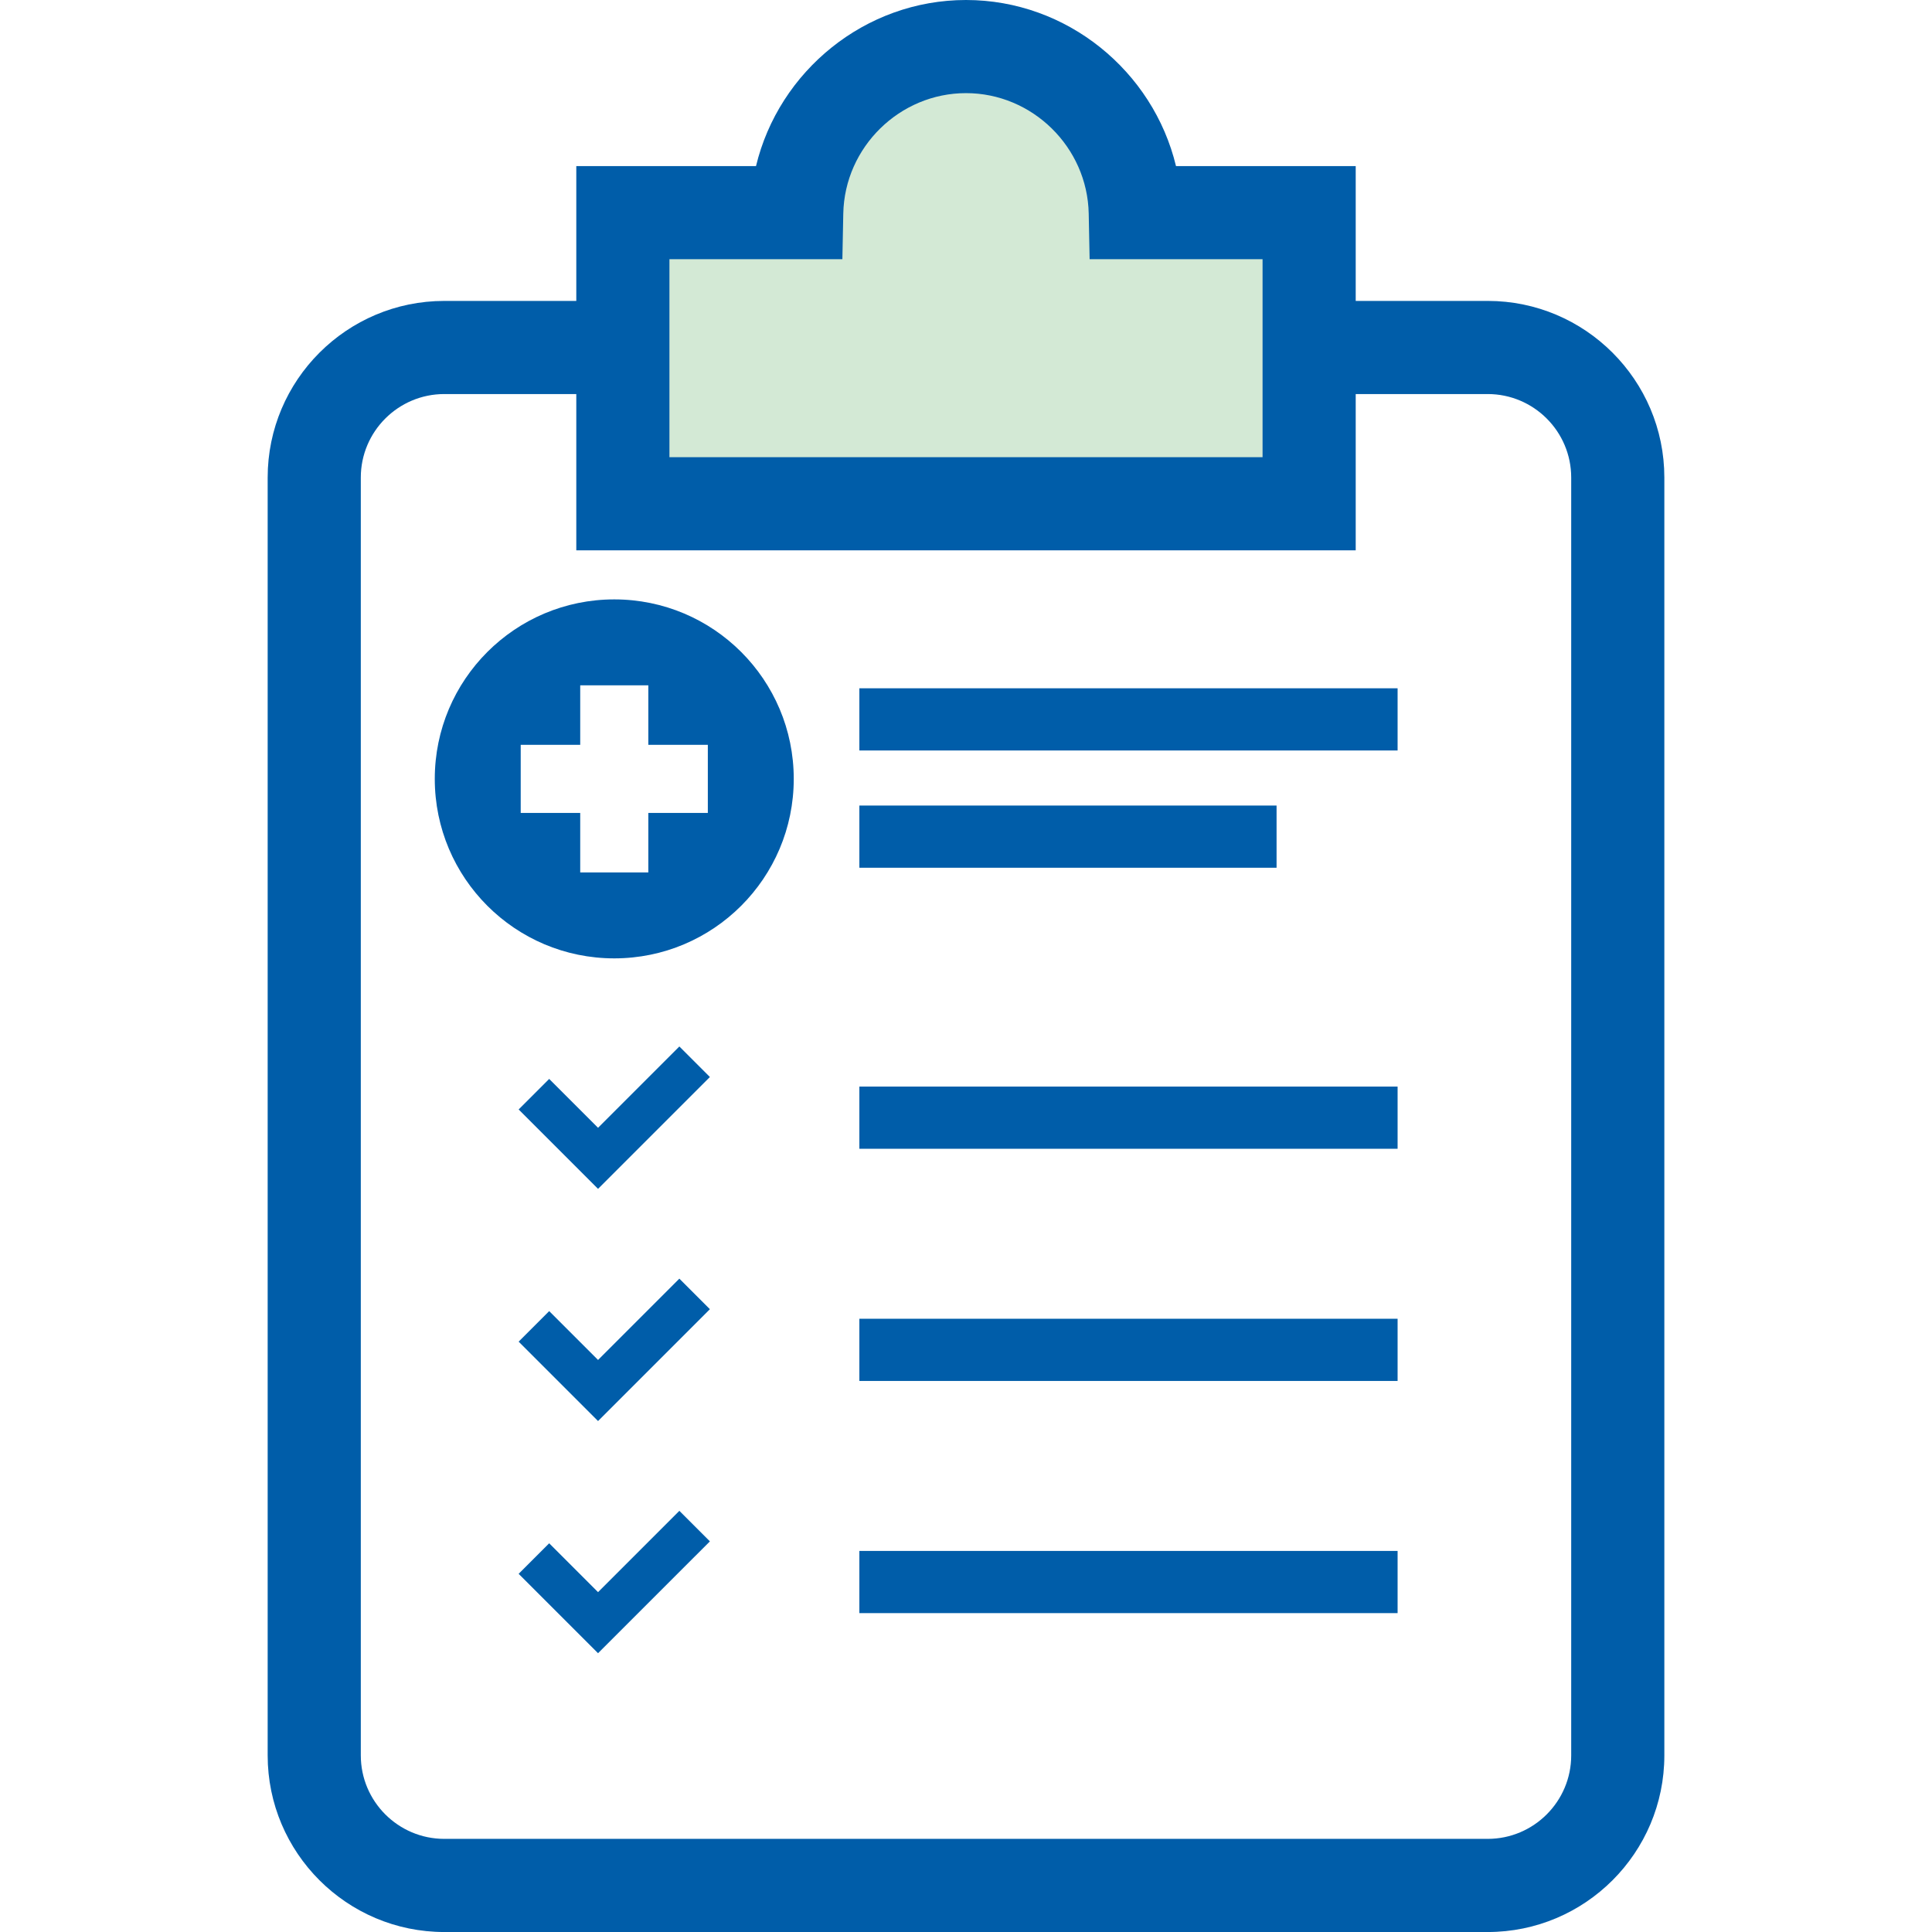 <?xml version="1.0" encoding="utf-8"?>
<!-- Generator: Adobe Illustrator 24.3.0, SVG Export Plug-In . SVG Version: 6.00 Build 0)  -->
<svg version="1.1" id="Layer_1" xmlns="http://www.w3.org/2000/svg" xmlns:xlink="http://www.w3.org/1999/xlink" x="0px" y="0px"
	 viewBox="0 0 181.417 181.417" style="enable-background:new 0 0 181.417 181.417;" xml:space="preserve">
<style type="text/css">
	.st0{fill:#D3E9D5;}
	.st1{fill:#005DA9;}
</style>
<g>
	<path class="st0" d="M105.264,22.974c0.043-0.445,0.068-0.895,0.068-1.351c0-7.703-6.244-13.947-13.947-13.947
		S77.439,13.92,77.439,21.623c0,0.456,0.026,0.906,0.068,1.351H61.609v21.447h59.915V22.974H105.264z"/>
	<path class="st1" d="M139.699,28.256h-12.396V15.596h-16.875C108.286,6.686,100.198,0,90.709,0S73.132,6.686,70.99,15.596H54.115
		v12.661H41.719c-9.146,0-16.585,7.439-16.585,16.585v119.992c0,9.146,7.439,16.585,16.585,16.585h97.98
		c9.146,0,16.585-7.439,16.585-16.585V44.841C156.283,35.696,148.844,28.256,139.699,28.256z M62.86,24.341H79.1l0.085-4.286
		c0.123-6.237,5.292-11.31,11.523-11.31s11.4,5.073,11.523,11.31l0.085,4.286h16.24v18.59H62.86V24.341z M147.538,164.833
		c0,4.322-3.517,7.839-7.839,7.839h-97.98c-4.322,0-7.839-3.517-7.839-7.839V44.841c0-4.322,3.517-7.839,7.839-7.839h12.396v14.675
		h73.188V37.002h12.396c4.322,0,7.839,3.517,7.839,7.839V164.833z"/>
	<polygon class="st1" points="56.157,105.9 51.569,101.312 48.701,104.18 53.29,108.768 56.157,111.636 66.66,101.133 
		63.792,98.265 	"/>
	<rect x="80.696" y="102.031" class="st1" width="50.54" height="5.84"/>
	<rect x="80.696" y="64.631" class="st1" width="50.54" height="5.84"/>
	<rect x="80.696" y="75.642" class="st1" width="39.175" height="5.84"/>
	<polygon class="st1" points="56.157,127.702 51.569,123.114 48.701,125.982 53.29,130.57 56.157,133.438 66.66,122.935 
		63.792,120.067 	"/>
	<rect x="80.696" y="123.833" class="st1" width="50.54" height="5.84"/>
	<polygon class="st1" points="56.157,149.504 51.569,144.916 48.701,147.784 53.29,152.372 56.157,155.239 66.66,144.737 
		63.792,141.869 	"/>
	<rect x="80.696" y="145.634" class="st1" width="50.54" height="5.84"/>
	<path class="st1" d="M57.68,56.284c-9.308,0-16.854,7.546-16.854,16.854c0,9.308,7.546,16.854,16.854,16.854
		c9.308,0,16.854-7.546,16.854-16.854C74.534,63.83,66.989,56.284,57.68,56.284z M66.466,76.336h-5.588v5.588h-6.395v-5.588h-5.588
		v-6.395h5.588v-5.588h6.395v5.588h5.588V76.336z"/>
</g>
</svg>
